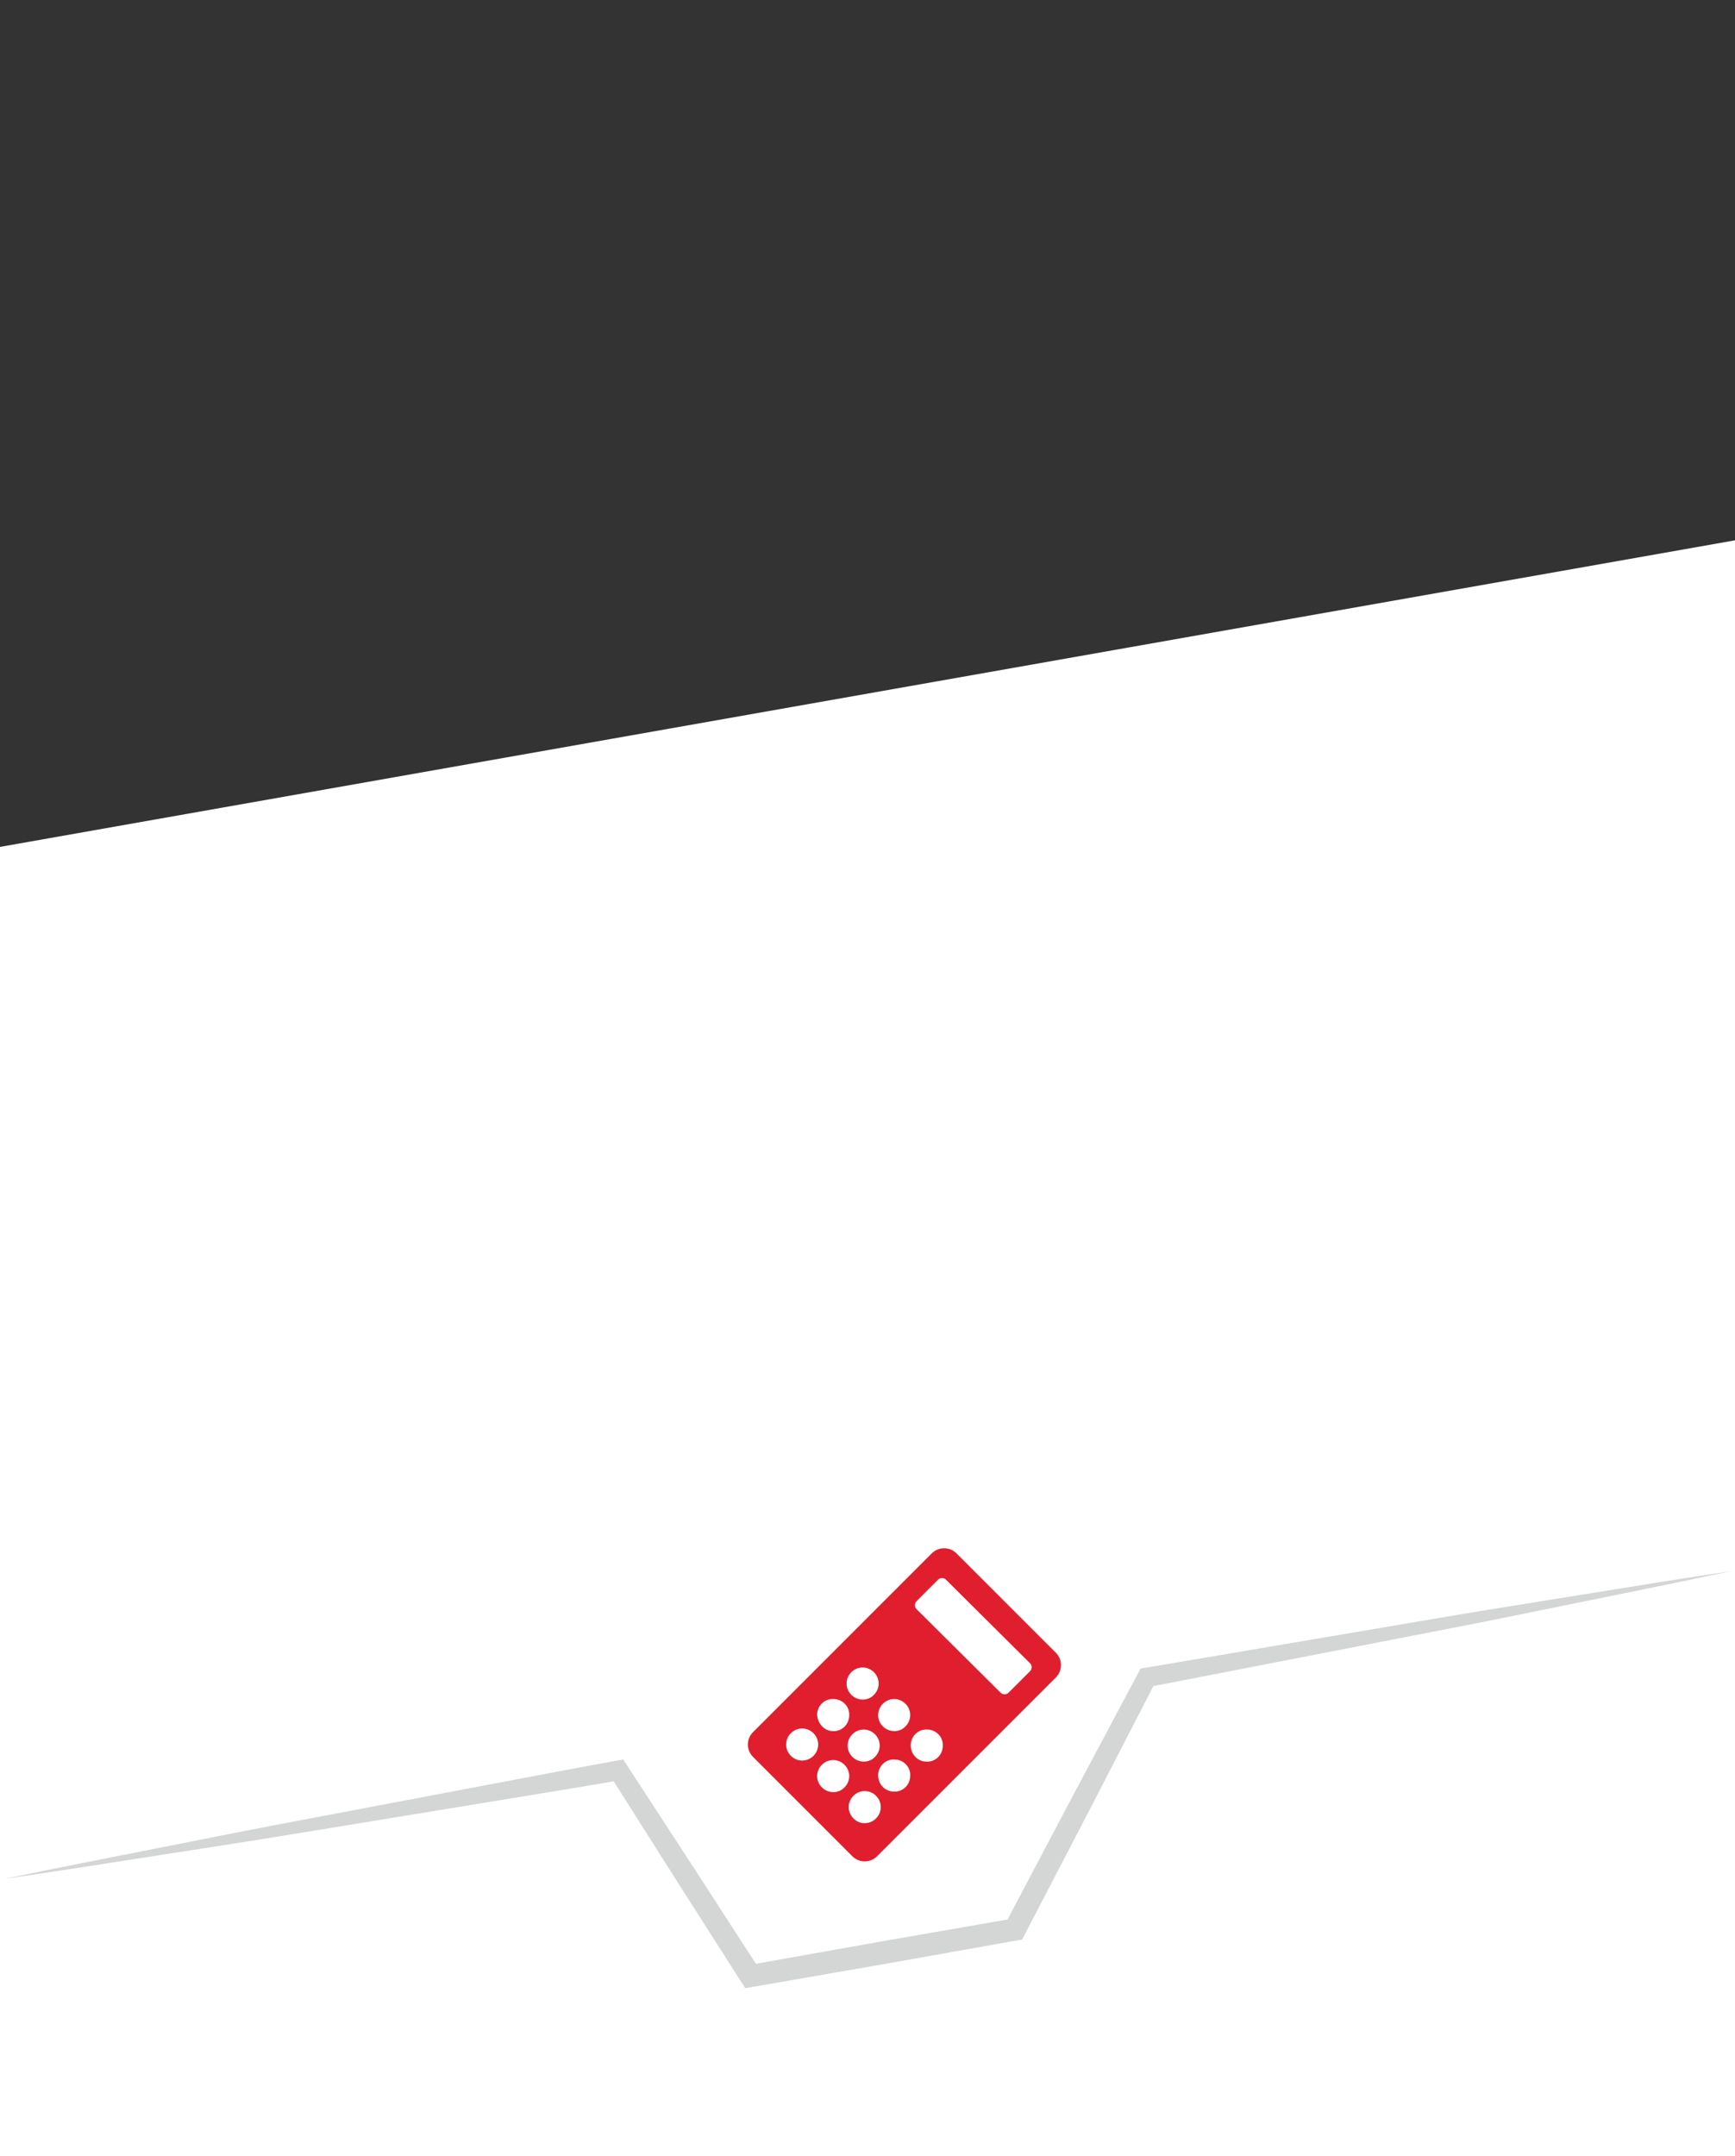 <?xml version="1.0" encoding="UTF-8" standalone="no"?>
<!DOCTYPE svg PUBLIC "-//W3C//DTD SVG 1.1//EN" "http://www.w3.org/Graphics/SVG/1.1/DTD/svg11.dtd">
<svg width="100%" height="100%" viewBox="0 0 330 410" version="1.1" xmlns="http://www.w3.org/2000/svg" xmlns:xlink="http://www.w3.org/1999/xlink" xml:space="preserve" xmlns:serif="http://www.serif.com/" style="fill-rule:evenodd;clip-rule:evenodd;stroke-linejoin:round;stroke-miterlimit:2;">
    <rect x="0" y="0" width="330" height="410" fill="#333333" stroke="none"/>
    <g id="rahmen" transform="matrix(1,0,0,1,-399,-372.5)">
        <g id="Pfad_165" transform="matrix(1,0,0,1,352.847,-1008.71)">
            <path d="M46.153,1542.26L376.153,1483.96L376.153,1791.21L46.153,1791.21L46.153,1542.26Z" style="fill:white;fill-rule:nonzero;"/>
        </g>
        <g id="Pfad_7" transform="matrix(1,0,0,1,399.737,728.557)">
            <path d="M0,1.255C9.691,-0.756 19.4,-2.673 29.107,-4.583C38.814,-6.493 48.515,-8.45 58.243,-10.257L87.405,-15.779C97.127,-17.61 106.841,-19.492 116.578,-21.247L117.804,-21.468L118.495,-20.408L131.181,-0.94L143.807,18.567L141.665,17.629L166.781,13.155L191.915,8.78L190.407,9.88L203.047,-14.049L215.763,-37.938L216.197,-38.753L217.075,-38.902L272.755,-48.342C282.029,-49.942 291.336,-51.371 300.626,-52.887C309.916,-54.403 319.214,-55.887 328.526,-57.287C319.317,-55.324 310.093,-53.444 300.865,-51.582C291.637,-49.72 282.424,-47.782 273.178,-46.021L217.739,-35.247L219.05,-36.211L206.641,-12.161L194.156,11.849L193.679,12.768L192.648,12.952L167.531,17.42L142.4,21.789L141.01,22.03L140.257,20.851L127.757,1.262L115.318,-18.366L117.234,-17.527C107.486,-15.842 97.715,-14.283 87.953,-12.674L58.663,-7.874C48.906,-6.241 39.122,-4.759 29.346,-3.228C19.57,-1.697 9.794,-0.174 0,1.255" style="fill:rgb(212,214,214);fill-rule:nonzero;"/>
        </g>
    </g>
    <g transform="matrix(1,0,0,1,142.221,294.395)">
        <g id="Ebene_2_1_">
            <g id="Ebene_1_1_">
                <path id="Pfad_10" d="M58.6,19.9L39.7,1C38.4,-0.3 36.3,-0.3 35,1L1,35C-0.3,36.3 -0.3,38.4 1,39.7L19.9,58.6C21.2,59.9 23.3,59.9 24.6,58.6L58.6,24.6C59.9,23.3 59.9,21.2 58.6,19.9ZM8.2,39.5C7,38.3 7,36.4 8.2,35.2C9.4,34 11.3,34 12.5,35.2C13.7,36.4 13.7,38.3 12.5,39.5C11.3,40.7 9.4,40.7 8.2,39.5ZM19.7,27.9C18.5,26.7 18.5,24.8 19.7,23.6C20.9,22.4 22.8,22.4 24,23.6C25.2,24.8 25.2,26.7 24,27.9C22.9,29.1 20.9,29.1 19.7,27.9ZM14.1,45.5C12.9,44.3 12.9,42.4 14.1,41.2C15.3,40 17.2,40 18.4,41.2C19.6,42.4 19.6,44.3 18.4,45.5C17.3,46.7 15.3,46.7 14.1,45.5ZM19.9,39.7C18.7,38.5 18.7,36.6 19.9,35.4C21.1,34.2 23,34.2 24.2,35.4C25.4,36.6 25.4,38.5 24.2,39.7C23.1,40.9 21.1,40.9 19.9,39.7ZM25.7,33.9C24.5,32.7 24.5,30.8 25.7,29.6C26.9,28.4 28.8,28.4 30,29.6C31.2,30.8 31.2,32.7 30,33.9C28.9,35.1 26.9,35.1 25.7,33.9ZM20.1,51.4C18.9,50.2 18.9,48.3 20.1,47.1C21.3,45.9 23.2,45.9 24.4,47.1C25.6,48.3 25.6,50.2 24.4,51.4C23.8,52 23.1,52.3 22.2,52.3C21.4,52.3 20.7,52 20.1,51.4ZM24.8,43.2C24.8,41.5 26.2,40.1 27.9,40.2C29.6,40.2 31,41.6 30.9,43.3C30.9,45 29.5,46.4 27.8,46.3C26.2,46.3 24.8,45 24.8,43.2ZM13.2,31.7C13.2,30 14.6,28.6 16.3,28.7C18,28.7 19.4,30.1 19.3,31.8C19.3,33.5 17.9,34.9 16.2,34.8C14.6,34.8 13.3,33.4 13.2,31.7ZM31,37.5C31,35.8 32.4,34.4 34.1,34.5C35.8,34.5 37.2,35.9 37.1,37.6C37.1,39.3 35.7,40.7 34,40.6C32.3,40.6 31,39.2 31,37.5ZM49.6,27.5C49.2,27.9 48.5,27.9 48.1,27.5L32.1,11.6C31.7,11.2 31.7,10.5 32.1,10.1L36.2,6C36.6,5.6 37.3,5.6 37.7,6L53.7,21.9C54.1,22.3 54.1,23 53.7,23.4L49.6,27.5Z" style="fill:rgb(225,30,45);fill-rule:nonzero;"/>
            </g>
        </g>
    </g>
</svg>

